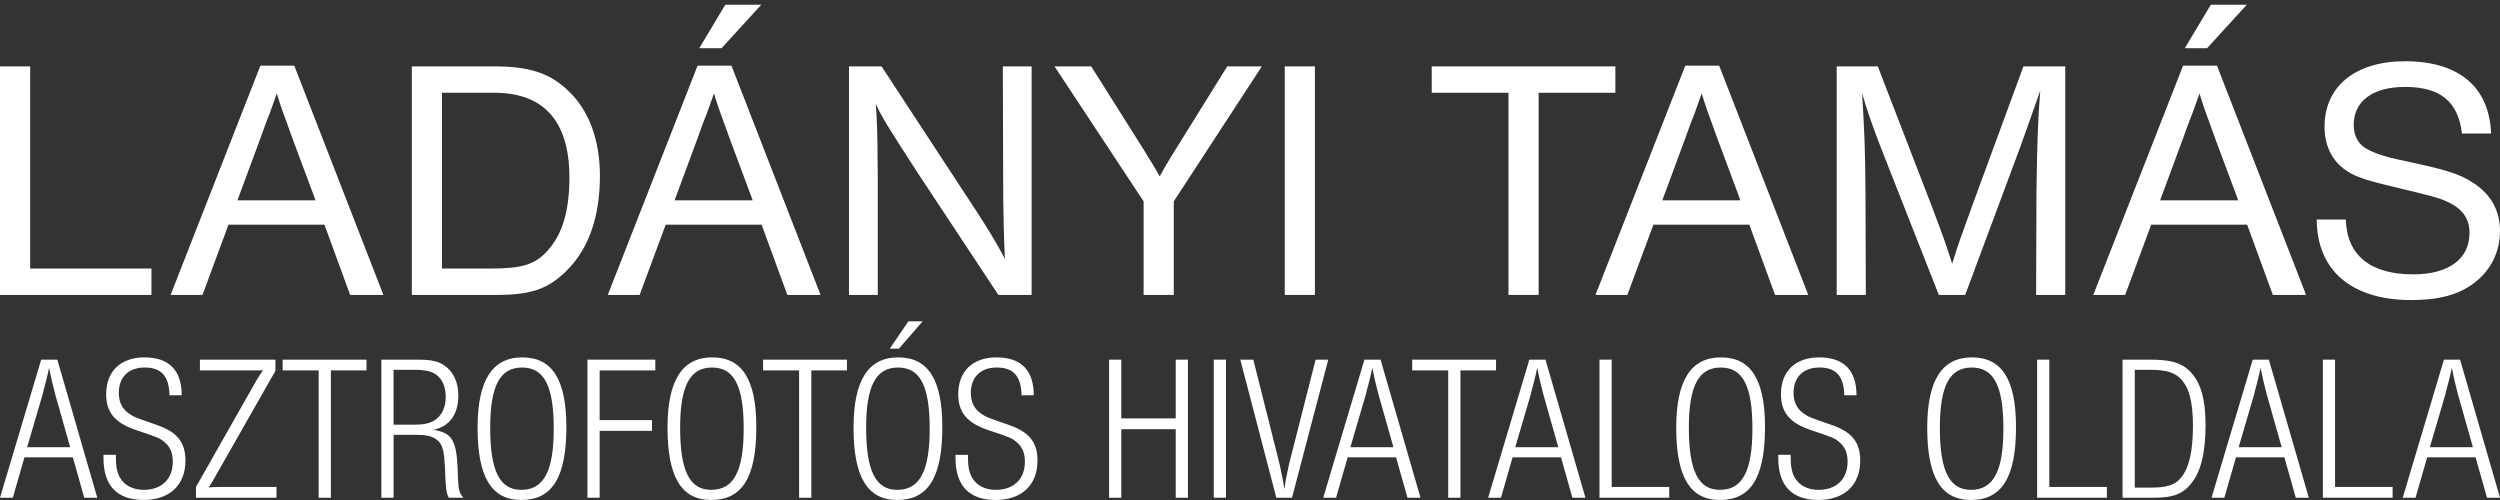 <?xml version="1.0" encoding="utf-8"?>
<!-- Generator: Adobe Illustrator 16.0.0, SVG Export Plug-In . SVG Version: 6.00 Build 0)  -->
<!DOCTYPE svg PUBLIC "-//W3C//DTD SVG 1.1//EN" "http://www.w3.org/Graphics/SVG/1.1/DTD/svg11.dtd">
<svg version="1.1" id="Réteg_1" xmlns="http://www.w3.org/2000/svg" xmlns:xlink="http://www.w3.org/1999/xlink" x="0px" y="0px"
	 width="200px" height="40px" viewBox="0 -6.05 200 40" enable-background="new 0 -6.05 200 40" xml:space="preserve">
<rect x="0" y="-6.05" width="200" height="40" fill="#333333" stroke="none"/>
<g>
	<path fill="#FFFFFF" d="M12.116,17.543H0V-0.74h2.413v16.172h9.703V17.543z"/>
	<path fill="#FFFFFF" d="M30.671,17.543h-2.659l-2.056-5.619h-7.675l-2.083,5.619h-2.549l7.182-18.338h2.713L30.671,17.543z
		 M23.435,5.126c-0.877-2.385-1.014-2.796-1.289-3.701c-0.274,0.74-0.356,1.015-0.548,1.535c-0.109,0.247-0.494,1.261-0.767,2.056
		l-1.837,4.961h6.25L23.435,5.126z"/>
	<path fill="#FFFFFF" d="M39.496-0.74c2.769,0,4.358,0.493,5.811,1.809c1.754,1.563,2.687,3.975,2.687,6.963
		c0,3.207-0.877,5.756-2.577,7.482c-1.507,1.535-2.878,2.029-5.646,2.029h-6.825V-0.74H39.496z M35.357,15.433h3.947
		c2.467,0,3.536-0.329,4.522-1.453c1.179-1.316,1.727-3.18,1.727-5.839c0-4.468-2.028-6.771-6.003-6.771h-4.194V15.433z"/>
	<path fill="#FFFFFF" d="M65.645,17.543h-2.659l-2.056-5.619h-7.675l-2.083,5.619h-2.549l7.182-18.338h2.713L65.645,17.543z
		 M58.408,5.126c-0.877-2.385-1.014-2.796-1.289-3.701c-0.274,0.74-0.356,1.015-0.548,1.535c-0.109,0.247-0.493,1.261-0.767,2.056
		l-1.837,4.961h6.25L58.408,5.126z M57.723-2.192h-1.782l2.083-3.481h2.878L57.723-2.192z"/>
	<path fill="#FFFFFF" d="M82.528,17.543H79.87l-6.524-9.868c-2.357-3.646-2.769-4.304-3.289-5.427
		c0.11,1.398,0.137,1.918,0.165,6.057v9.238h-2.303V-0.74h2.604l6.825,10.416c1.508,2.275,2.357,3.646,3.043,4.989
		c-0.083-1.727-0.137-4.029-0.137-6.25L80.226-0.74h2.303V17.543z"/>
	<path fill="#FFFFFF" d="M93.901,10.06v7.483h-2.412V10.06L84.362-0.74h2.933l4.304,6.825c0.164,0.274,0.329,0.576,0.521,0.85
		c0.192,0.328,0.384,0.63,0.658,1.124c0.411-0.768,0.521-0.932,1.124-1.919l4.277-6.88h2.768L93.901,10.06z"/>
	<path fill="#FFFFFF" d="M105.192,17.543h-2.411V-0.74h2.411V17.543z"/>
	<path fill="#FFFFFF" d="M129.231,1.371h-6.141v16.172h-2.412V1.371h-6.14v-2.11h14.692V1.371z"/>
	<path fill="#FFFFFF" d="M144.661,17.543h-2.658l-2.056-5.619h-7.675l-2.084,5.619h-2.549l7.182-18.338h2.714L144.661,17.543z
		 M137.426,5.126c-0.878-2.385-1.015-2.796-1.288-3.701c-0.274,0.74-0.357,1.015-0.549,1.535c-0.109,0.247-0.493,1.261-0.768,2.056
		l-1.837,4.961h6.25L137.426,5.126z"/>
	<path fill="#FFFFFF" d="M165.219,17.543h-2.33l0.028-8.196c0.055-4.057,0.109-5.592,0.301-8.141
		c-0.74,2.111-1.288,3.646-1.645,4.632l-4.358,11.705h-2.11l-4.55-11.567c-0.768-1.946-1.233-3.344-1.591-4.578
		c0.192,3.07,0.248,4.386,0.274,7.867l0.028,8.278h-2.33V-0.74h3.289l4.304,11.156c1.041,2.741,1.179,3.18,1.644,4.633
		c0.575-1.837,0.632-1.946,1.591-4.605l4.111-11.184h3.344V17.543z"/>
	<path fill="#FFFFFF" d="M184.486,17.543h-2.659l-2.056-5.619h-7.675l-2.083,5.619h-2.55l7.183-18.338h2.713L184.486,17.543z
		 M177.25,5.126c-0.878-2.385-1.015-2.796-1.288-3.701c-0.274,0.74-0.356,1.015-0.549,1.535c-0.109,0.247-0.492,1.261-0.767,2.056
		l-1.837,4.961h6.25L177.25,5.126z M176.564-2.192h-1.781l2.083-3.481h2.878L176.564-2.192z"/>
	<path fill="#FFFFFF" d="M196.958,4.632c-0.303-2.549-1.728-3.728-4.551-3.728c-2.577,0-4.111,1.124-4.111,3.042
		c0,0.85,0.355,1.508,0.959,1.864c0.822,0.466,1.479,0.686,4.003,1.206c2.493,0.548,3.617,0.905,4.55,1.535
		C199.26,9.457,200,10.8,200,12.417c0,1.671-0.713,3.125-2.028,4.139c-1.233,0.959-2.824,1.398-5.071,1.398
		c-4.77,0-7.538-2.357-7.565-6.441h2.331c0.081,2.851,1.945,4.386,5.398,4.386c2.824,0,4.496-1.233,4.496-3.316
		c0-1.344-0.768-2.193-2.468-2.769c-0.492-0.164-1.809-0.493-3.892-0.987c-2.166-0.521-2.934-0.794-3.728-1.398
		c-0.987-0.767-1.508-1.919-1.508-3.344c0-3.234,2.467-5.235,6.441-5.235c4.303,0,6.743,2.056,6.88,5.784H196.958z"/>
</g>
<g>
	<path fill="#FFFFFF" d="M4.587,22.722l3.195,11.045H6.739l-0.911-3.229H1.954l-0.927,3.229H0l3.295-11.045H4.587z M4.405,25.454
		c-0.265-1.06-0.315-1.241-0.48-2.087c-0.05,0.299-0.1,0.48-0.232,1.027C3.61,24.692,3.543,24.99,3.494,25.14
		c-0.033,0.133-0.066,0.265-0.066,0.298l-1.258,4.289h3.444L4.405,25.454z"/>
	<path fill="#FFFFFF" d="M9.271,30.339v0.215c0,0.895,0.148,1.425,0.513,1.872c0.381,0.463,0.993,0.711,1.722,0.711
		c1.424,0,2.318-0.86,2.318-2.251c0-0.712-0.215-1.209-0.695-1.59c-0.364-0.314-0.447-0.331-2.301-0.961
		c-1.64-0.563-2.335-1.407-2.335-2.848c0-1.838,1.16-2.947,3.063-2.947c1.954,0,2.981,1.026,2.981,3.029h-0.977
		c-0.033-1.522-0.646-2.218-1.987-2.218c-1.292,0-2.069,0.762-2.069,2.037c0,0.744,0.281,1.308,0.877,1.688
		c0.364,0.248,0.38,0.248,2.136,0.861c1.656,0.563,2.318,1.391,2.318,2.864c0,1.953-1.275,3.146-3.345,3.146
		c-2.12,0-3.212-1.143-3.212-3.346v-0.265H9.271z"/>
	<path fill="#FFFFFF" d="M22.035,22.722v0.895l-4.835,8.494c-0.281,0.497-0.314,0.547-0.513,0.828
		c0.232-0.016,0.613-0.033,0.994-0.033h4.438v0.861h-6.441v-0.861l4.868-8.577c0.149-0.248,0.38-0.596,0.497-0.762
		c-0.182,0.017-0.314,0.017-0.745,0.017h-4.305v-0.861H22.035z"/>
	<path fill="#FFFFFF" d="M29.318,22.722v0.861H26.47v10.184h-0.977V23.583h-2.881v-0.861H29.318z"/>
	<path fill="#FFFFFF" d="M33.456,22.722c0.977,0,1.573,0.116,2.037,0.432c0.761,0.479,1.175,1.356,1.175,2.434
		c0,1.507-0.712,2.484-1.987,2.748c1.573,0.266,1.888,0.861,1.954,3.793c0.033,1.009,0.132,1.324,0.447,1.639h-1.176
		c-0.199-0.348-0.249-0.695-0.314-2.467c-0.066-1.407-0.216-1.872-0.712-2.22c-0.381-0.265-0.811-0.348-1.755-0.348h-1.639v5.034
		h-0.977V22.722H33.456z M31.485,27.922h1.722c0.761,0,1.308-0.133,1.655-0.414c0.53-0.397,0.795-1.011,0.795-1.822
		c0-0.894-0.348-1.572-0.96-1.887c-0.282-0.166-0.861-0.265-1.408-0.265h-1.805V27.922z"/>
	<path fill="#FFFFFF" d="M45.309,28.12c0,4.008-1.126,5.829-3.609,5.829c-2.384,0-3.494-1.839-3.494-5.779
		c0-3.792,1.176-5.63,3.577-5.63S45.309,24.328,45.309,28.12z M39.215,28.17c0,3.461,0.762,4.967,2.484,4.967
		c1.805,0,2.6-1.489,2.6-4.9s-0.762-4.885-2.534-4.885C39.994,23.352,39.215,24.825,39.215,28.17z"/>
	<path fill="#FFFFFF" d="M52.426,22.722v0.861h-4.454v3.975h4.189v0.861h-4.189v5.348h-0.977V22.722H52.426z"/>
	<path fill="#FFFFFF" d="M60.505,28.12c0,4.008-1.126,5.829-3.609,5.829c-2.385,0-3.494-1.839-3.494-5.779
		c0-3.792,1.176-5.63,3.577-5.63C59.378,22.54,60.505,24.328,60.505,28.12z M54.411,28.17c0,3.461,0.762,4.967,2.484,4.967
		c1.805,0,2.599-1.489,2.599-4.9s-0.761-4.885-2.532-4.885C55.19,23.352,54.411,24.825,54.411,28.17z"/>
	<path fill="#FFFFFF" d="M67.755,22.722v0.861h-2.849v10.184h-0.977V23.583h-2.881v-0.861H67.755z"/>
	<path fill="#FFFFFF" d="M75.386,28.12c0,4.008-1.126,5.829-3.609,5.829c-2.385,0-3.494-1.839-3.494-5.779
		c0-3.792,1.175-5.63,3.576-5.63C74.26,22.54,75.386,24.328,75.386,28.12z M69.292,28.17c0,3.461,0.762,4.967,2.484,4.967
		c1.805,0,2.599-1.489,2.599-4.9s-0.761-4.885-2.532-4.885C70.071,23.352,69.292,24.825,69.292,28.17z M73.813,19.658l-1.905,2.187
		H71.18l1.49-2.187H73.813z"/>
	<path fill="#FFFFFF" d="M77.438,30.339v0.215c0,0.895,0.149,1.425,0.513,1.872c0.38,0.463,0.994,0.711,1.722,0.711
		c1.424,0,2.318-0.86,2.318-2.251c0-0.712-0.215-1.209-0.694-1.59c-0.365-0.314-0.447-0.331-2.303-0.961
		c-1.639-0.563-2.335-1.407-2.335-2.848c0-1.838,1.159-2.947,3.063-2.947c1.954,0,2.98,1.026,2.98,3.029h-0.978
		c-0.032-1.522-0.645-2.218-1.986-2.218c-1.292,0-2.07,0.762-2.07,2.037c0,0.744,0.281,1.308,0.877,1.688
		c0.364,0.248,0.381,0.248,2.136,0.861C82.337,28.501,83,29.329,83,30.803c0,1.953-1.275,3.146-3.345,3.146
		c-2.12,0-3.213-1.143-3.213-3.346v-0.265H77.438z"/>
	<path fill="#FFFFFF" d="M94.058,27.424v-4.702h0.977v11.045h-0.977v-5.481h-4.354v5.481h-0.977V22.722h0.977v4.702H94.058z"/>
	<path fill="#FFFFFF" d="M98.08,22.722v11.045h-0.978V22.722H98.08z"/>
	<path fill="#FFFFFF" d="M100.264,22.722l2.104,8.362c0.184,0.812,0.33,1.606,0.365,1.938h0.031c0.082-0.629,0.102-0.729,0.35-1.904
		l2.135-8.396h1.012l-2.9,11.045h-1.256l-2.881-11.045H100.264z"/>
	<path fill="#FFFFFF" d="M110.445,22.722l3.195,11.045h-1.043l-0.91-3.229h-3.875l-0.926,3.229h-1.027l3.295-11.045H110.445z
		 M110.264,25.454c-0.266-1.06-0.314-1.241-0.48-2.087c-0.051,0.299-0.1,0.48-0.232,1.027c-0.082,0.298-0.148,0.596-0.199,0.745
		c-0.031,0.133-0.066,0.265-0.066,0.298l-1.256,4.289h3.443L110.264,25.454z"/>
	<path fill="#FFFFFF" d="M119.684,22.722v0.861h-2.848v10.184h-0.979V23.583h-2.881v-0.861H119.684z"/>
	<path fill="#FFFFFF" d="M123.639,22.722l3.195,11.045h-1.043l-0.91-3.229h-3.875l-0.928,3.229h-1.027l3.297-11.045H123.639z
		 M123.455,25.454c-0.264-1.06-0.314-1.241-0.479-2.087c-0.051,0.299-0.1,0.48-0.232,1.027c-0.082,0.298-0.148,0.596-0.199,0.745
		c-0.031,0.133-0.066,0.265-0.066,0.298l-1.258,4.289h3.443L123.455,25.454z"/>
	<path fill="#FFFFFF" d="M128.934,22.722v10.184h4.604v0.861h-5.58V22.722H128.934z"/>
	<path fill="#FFFFFF" d="M141.201,28.12c0,4.008-1.125,5.829-3.607,5.829c-2.385,0-3.496-1.839-3.496-5.779
		c0-3.792,1.178-5.63,3.578-5.63S141.201,24.328,141.201,28.12z M135.109,28.17c0,3.461,0.762,4.967,2.484,4.967
		c1.803,0,2.6-1.489,2.6-4.9s-0.762-4.885-2.533-4.885C135.887,23.352,135.109,24.825,135.109,28.17z"/>
	<path fill="#FFFFFF" d="M143.254,30.339v0.215c0,0.895,0.148,1.425,0.514,1.872c0.381,0.463,0.992,0.711,1.723,0.711
		c1.422,0,2.316-0.86,2.316-2.251c0-0.712-0.215-1.209-0.695-1.59c-0.365-0.314-0.447-0.331-2.301-0.961
		c-1.641-0.563-2.334-1.407-2.334-2.848c0-1.838,1.158-2.947,3.061-2.947c1.955,0,2.982,1.026,2.982,3.029h-0.977
		c-0.035-1.522-0.646-2.218-1.986-2.218c-1.293,0-2.072,0.762-2.072,2.037c0,0.744,0.283,1.308,0.879,1.688
		c0.365,0.248,0.381,0.248,2.137,0.861c1.654,0.563,2.318,1.391,2.318,2.864c0,1.953-1.275,3.146-3.348,3.146
		c-2.119,0-3.211-1.143-3.211-3.346v-0.265H143.254z"/>
	<path fill="#FFFFFF" d="M161.281,28.12c0,4.008-1.125,5.829-3.607,5.829c-2.387,0-3.496-1.839-3.496-5.779
		c0-3.792,1.176-5.63,3.578-5.63C160.156,22.54,161.281,24.328,161.281,28.12z M155.189,28.17c0,3.461,0.762,4.967,2.484,4.967
		c1.803,0,2.598-1.489,2.598-4.9s-0.762-4.885-2.531-4.885C155.967,23.352,155.189,24.825,155.189,28.17z"/>
	<path fill="#FFFFFF" d="M163.945,22.722v10.184h4.604v0.861h-5.58V22.722H163.945z"/>
	<path fill="#FFFFFF" d="M171.959,22.722c1.555,0,2.367,0.198,3.029,0.746c0.994,0.827,1.457,2.235,1.457,4.486
		c0,2.269-0.396,3.826-1.225,4.769c-0.646,0.763-1.426,1.044-2.865,1.044h-2.551V22.722H171.959z M170.781,32.956h1.393
		c1.158,0,1.838-0.216,2.285-0.763c0.662-0.762,0.977-2.136,0.977-4.173c0-1.986-0.332-3.179-1.078-3.858
		c-0.479-0.447-1.174-0.628-2.367-0.628h-1.209V32.956z"/>
	<path fill="#FFFFFF" d="M181.51,22.722l3.195,11.045h-1.043l-0.91-3.229h-3.875l-0.928,3.229h-1.027l3.297-11.045H181.51z
		 M181.326,25.454c-0.264-1.06-0.314-1.241-0.479-2.087c-0.051,0.299-0.1,0.48-0.232,1.027c-0.082,0.298-0.148,0.596-0.199,0.745
		c-0.031,0.133-0.066,0.265-0.066,0.298l-1.258,4.289h3.443L181.326,25.454z"/>
	<path fill="#FFFFFF" d="M186.805,22.722v10.184h4.604v0.861h-5.58V22.722H186.805z"/>
	<path fill="#FFFFFF" d="M196.805,22.722L200,33.767h-1.041l-0.912-3.229h-3.875l-0.928,3.229h-1.025l3.295-11.045H196.805z
		 M196.623,25.454c-0.266-1.06-0.314-1.241-0.48-2.087c-0.049,0.299-0.1,0.48-0.232,1.027c-0.082,0.298-0.148,0.596-0.197,0.745
		c-0.035,0.133-0.066,0.265-0.066,0.298l-1.26,4.289h3.445L196.623,25.454z"/>
</g>
</svg>
